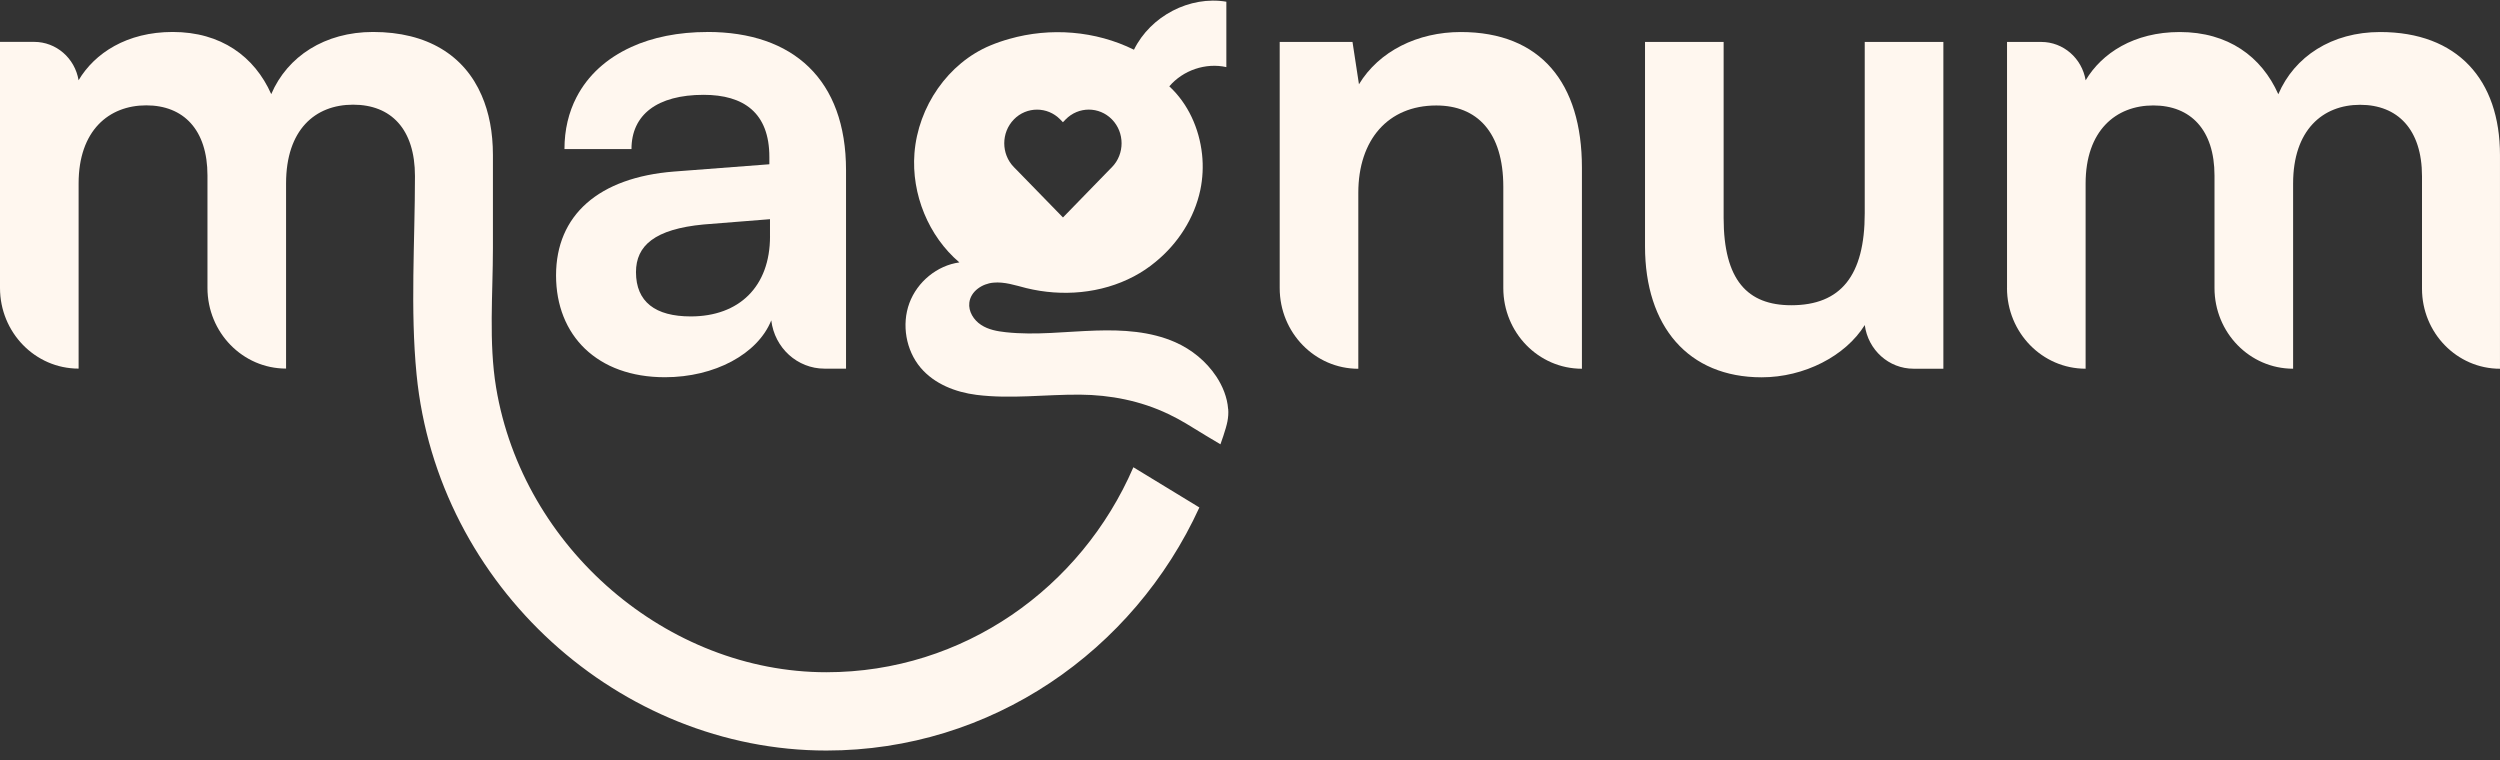 <svg xmlns="http://www.w3.org/2000/svg" fill="none" viewBox="0 0 250 76" height="76" width="250">
<rect x="0" y="0" width="250" height="76" fill="#333333" stroke="none"/>
<g clip-path="url(#clip0_5416_12285)">
<path fill="#FFF7EF" d="M70.749 3.2C67.832 3.2 65.252 3.729 63.122 4.702C63.122 4.702 63.115 4.702 63.115 4.709C60.66 5.828 58.786 7.532 57.663 9.702L57.657 9.709C56.866 11.232 56.446 12.977 56.446 14.907H63.148C63.148 11.467 65.724 9.483 70.365 9.483C74.36 9.483 76.936 11.269 76.936 15.699V16.427L67.398 17.155C59.859 17.751 55.605 21.521 55.605 27.538C55.605 33.555 59.728 37.723 66.496 37.723C71.458 37.723 75.774 35.408 77.127 32.036C77.458 34.792 79.739 36.864 82.447 36.864H84.603V17.02C84.603 7.957 79.319 3.196 70.749 3.196V3.2ZM77.002 23.637C77.002 28.663 73.91 31.642 69.076 31.642C65.531 31.642 63.598 30.186 63.598 27.211C63.598 24.567 65.465 22.912 70.362 22.447L76.999 21.919V23.637H77.002Z"></path>
<path fill="#FFF7EF" d="M127.97 28.798V4.194H135.25L135.896 8.429C137.895 5.12 141.761 3.203 146.077 3.203C154.066 3.203 158.192 8.297 158.192 16.764V36.874C153.85 36.874 150.331 33.262 150.331 28.805V18.684C150.331 13.196 147.689 10.548 143.629 10.548C138.798 10.548 135.831 13.988 135.831 19.281V36.877C131.488 36.877 127.97 33.266 127.97 28.808V28.798Z"></path>
<path fill="#FFF7EF" d="M194.337 4.194V36.871H191.347C188.889 36.871 186.808 35.008 186.476 32.505C184.543 35.615 180.417 37.731 176.167 37.731C168.821 37.731 164.502 32.636 164.502 24.635V4.194H172.363V21.791C172.363 28.011 174.746 30.524 179.127 30.524C184.09 30.524 186.473 27.549 186.473 21.33V4.194H194.334H194.337Z"></path>
<path fill="#FFF7EF" d="M200.703 28.798V4.194H204.127C206.319 4.194 208.193 5.814 208.564 8.031C210.176 5.319 213.399 3.203 217.971 3.203C222.806 3.203 226.157 5.649 227.831 9.423C229.442 5.652 233.177 3.203 238.012 3.203C245.745 3.203 249.998 7.967 249.998 15.507V36.874C245.692 36.874 242.2 33.289 242.2 28.869V17.623C242.2 12.926 239.752 10.48 236.013 10.48C232.275 10.48 229.311 12.994 229.311 18.351V36.871C224.969 36.871 221.45 33.259 221.45 28.802V17.556C221.45 12.99 219.067 10.544 215.329 10.544C211.59 10.544 208.561 13.058 208.561 18.351V36.871C204.219 36.871 200.7 33.259 200.7 28.802L200.703 28.798Z"></path>
<path fill="#FFF7EF" d="M113.334 46.733C108.115 58.805 96.329 67.224 82.635 67.224C66.769 67.224 52.282 54.849 49.61 38.755C48.862 34.24 49.292 29.385 49.292 24.817V15.501C49.292 13.247 48.911 11.243 48.163 9.535C46.436 5.539 42.731 3.197 37.305 3.197C32.474 3.197 28.735 5.643 27.124 9.413C25.45 5.643 22.099 3.197 17.264 3.197C12.689 3.197 9.469 5.313 7.858 8.025C7.487 5.808 5.613 4.188 3.42 4.188H0V28.793C0 33.25 3.518 36.861 7.861 36.861V18.341C7.861 13.049 10.89 10.535 14.625 10.535C18.36 10.535 20.747 12.981 20.747 17.546V28.789C20.747 33.246 24.265 36.858 28.607 36.858V18.338C28.607 12.981 31.506 10.468 35.31 10.468C39.114 10.468 41.496 12.914 41.496 17.61C41.496 24.167 41.017 30.925 41.657 37.448C43.738 58.66 62 75.054 82.635 75.054C99.125 75.054 113.36 65.112 119.937 50.746L113.334 46.723V46.733Z"></path>
<path fill="#FFF7EF" d="M122.812 40.897C122.727 39.731 122.264 38.609 121.631 37.649C120.613 36.123 119.173 34.951 117.522 34.22C115.037 33.125 112.267 32.973 109.598 33.057C106.589 33.148 103.572 33.549 100.582 33.222C99.719 33.128 98.836 32.97 98.108 32.488C97.372 32.009 96.824 31.144 96.933 30.264C97.07 29.125 98.222 28.364 99.338 28.266C100.448 28.159 101.544 28.536 102.624 28.809C106.211 29.688 110.12 29.368 113.399 27.633C114.167 27.225 114.896 26.74 115.565 26.181C117.781 24.368 119.432 21.831 120.032 18.998C120.275 17.835 120.334 16.616 120.206 15.433C119.927 12.846 118.808 10.366 116.931 8.634C118.309 7.014 120.584 6.252 122.635 6.711V0.171C118.985 -0.442 115.063 1.59 113.396 4.972C109.549 3.069 105.033 2.722 100.93 3.891C100.29 4.069 99.66 4.285 99.046 4.541C94.809 6.3 91.806 10.656 91.445 15.329C91.13 19.422 92.856 23.624 95.938 26.241C93.719 26.545 91.73 28.172 90.936 30.315C90.148 32.458 90.591 35.028 92.058 36.767C93.437 38.401 95.554 39.219 97.645 39.486C101.091 39.92 104.55 39.438 108.007 39.465C111.052 39.489 114.065 40.082 116.836 41.403C117.433 41.689 118.014 41.999 118.585 42.339C119.258 42.743 119.927 43.154 120.597 43.566C120.755 43.66 122.044 44.431 122.044 44.431C122.044 44.431 122.596 42.922 122.744 42.14C122.819 41.736 122.855 41.322 122.819 40.894L122.812 40.897ZM101.383 11.946C102.023 11.289 102.863 10.963 103.704 10.963C104.544 10.963 105.384 11.289 106.024 11.946L106.293 12.223L106.559 11.946C107.842 10.632 109.92 10.632 111.2 11.946C111.84 12.603 112.158 13.466 112.158 14.328C112.158 15.191 111.84 16.053 111.2 16.71L110.931 16.983L106.297 21.747L101.656 16.983L101.386 16.71C100.106 15.396 100.106 13.26 101.386 11.946H101.383Z"></path>
</g>
<defs>
<clipPath id="clip0_5416_12285">
<rect transform="translate(0 0.063)" fill="white" height="75" width="250"></rect>
</clipPath>
</defs>
</svg>
